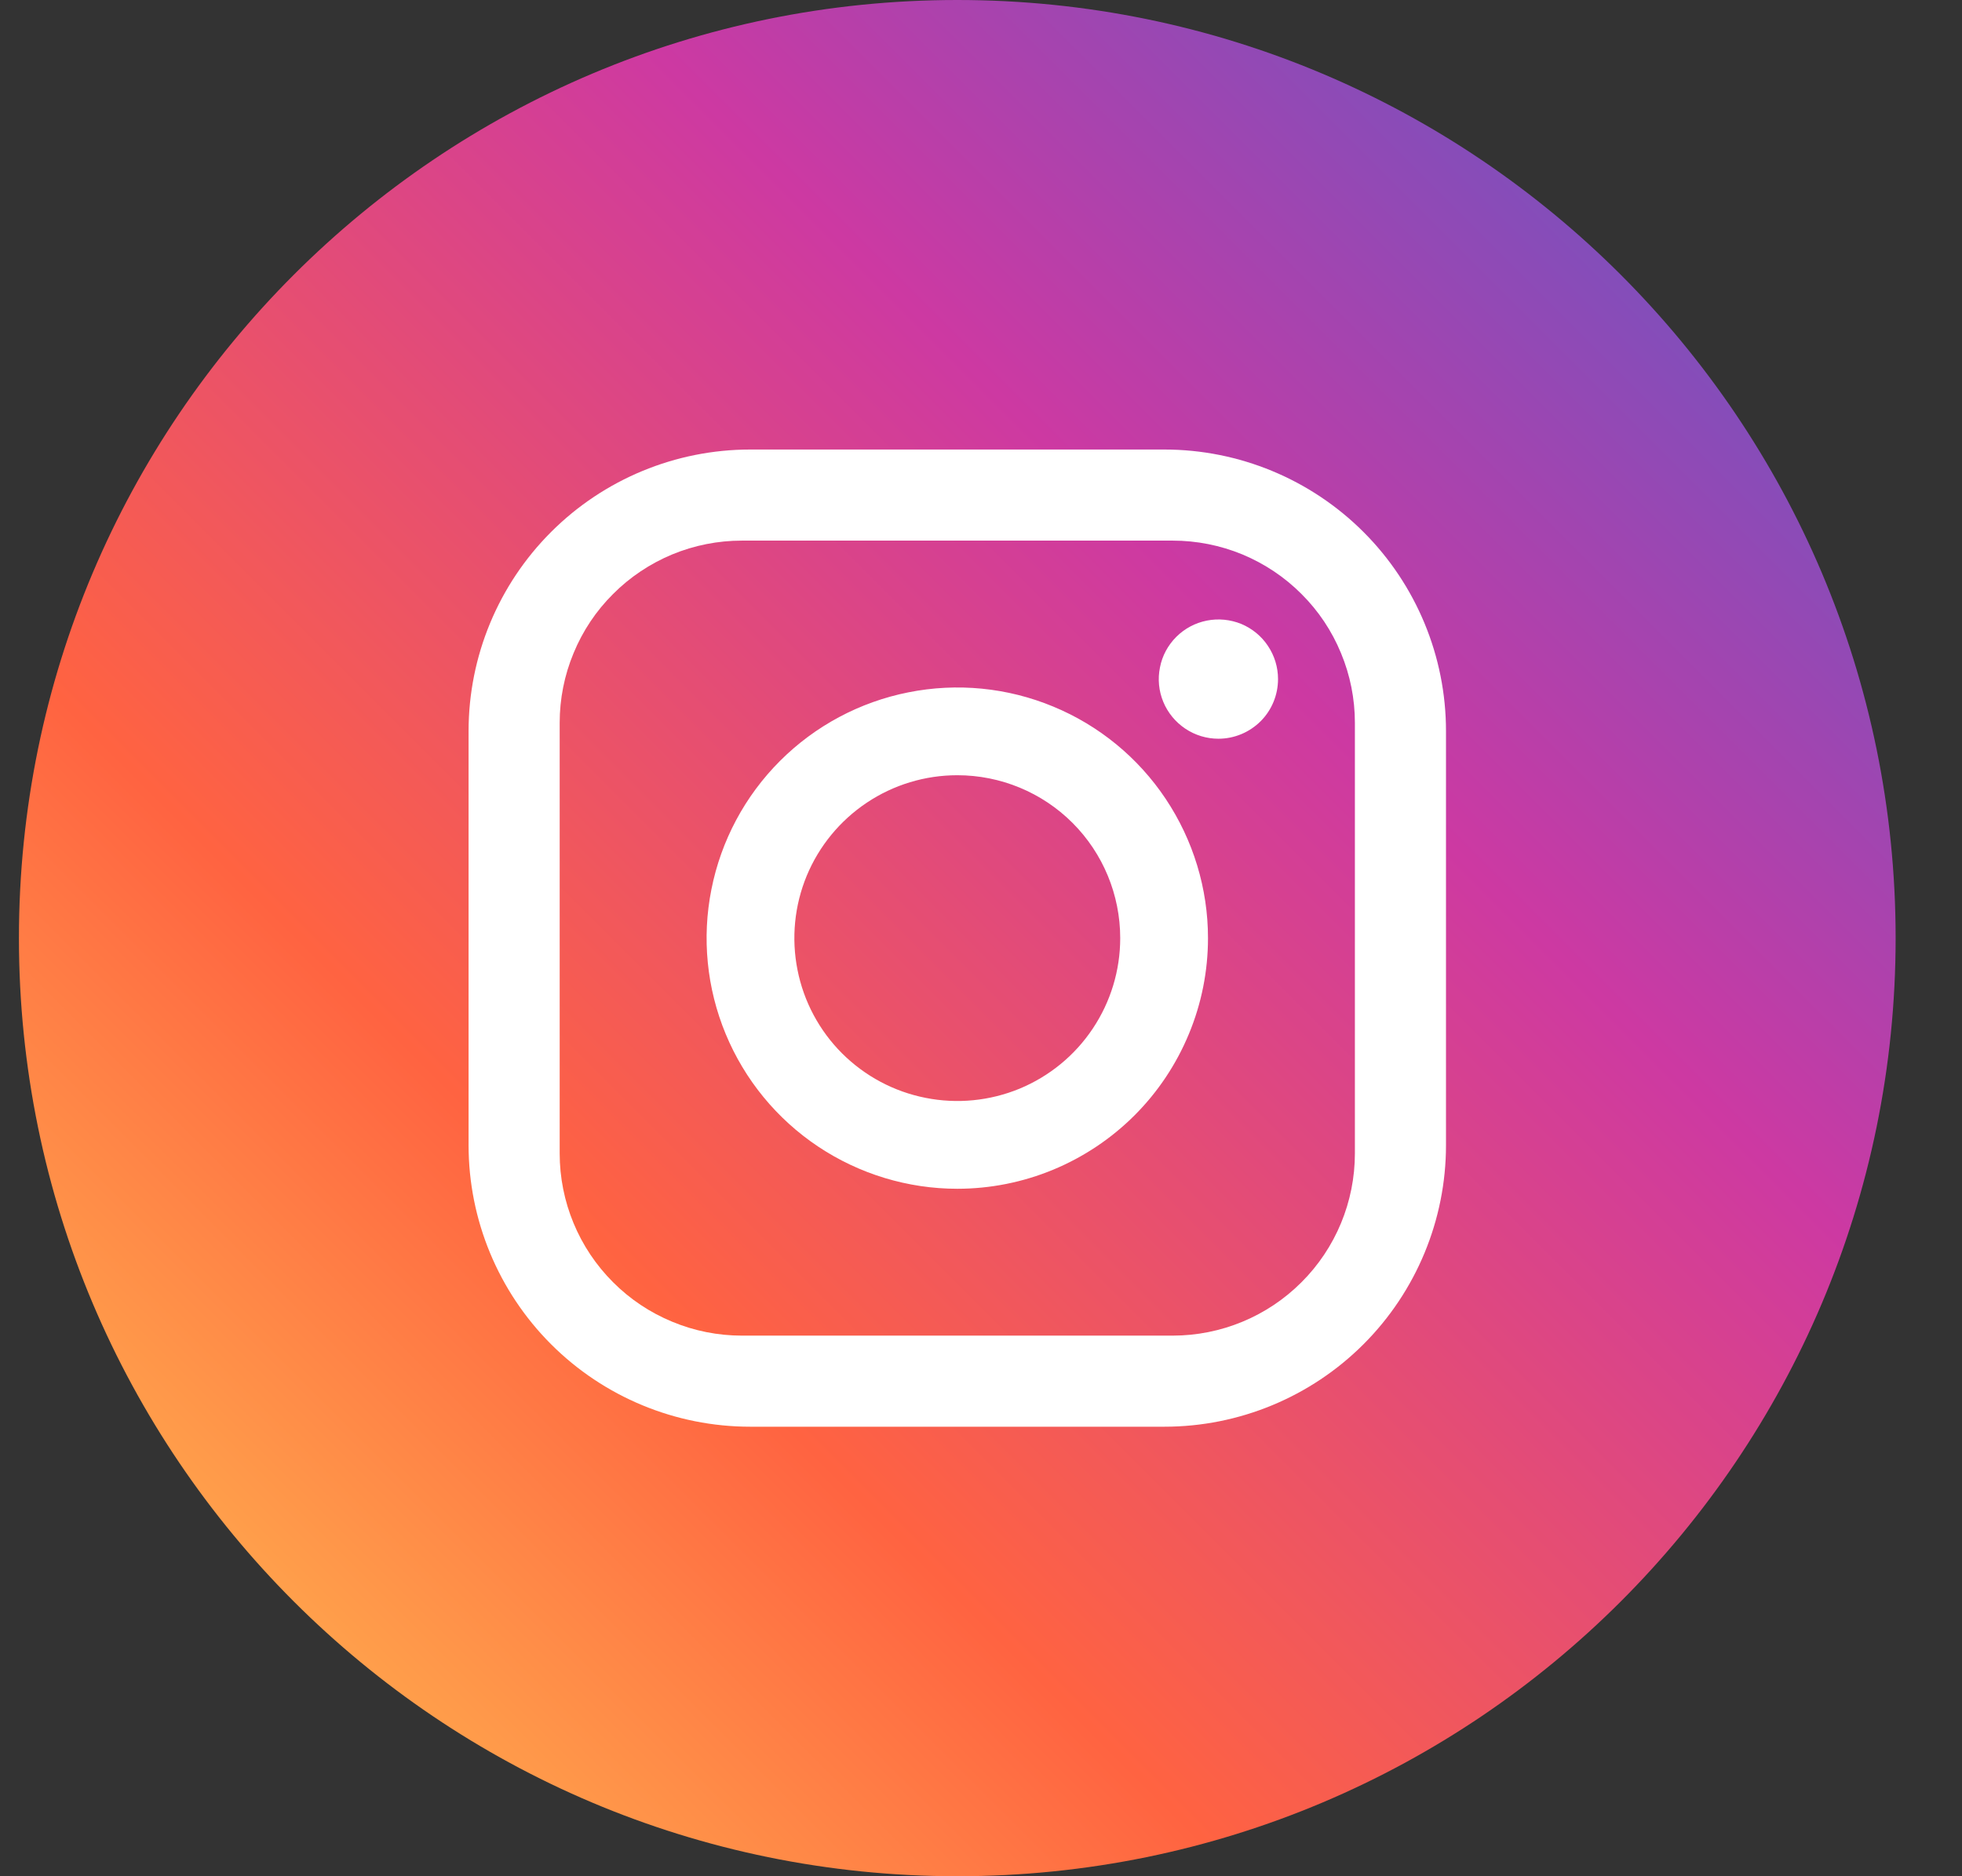 <svg width="23" height="22" viewBox="0 0 23 22" fill="none" xmlns="http://www.w3.org/2000/svg">
<rect x="0" y="0" width="23" height="22" fill="#333333" stroke="none"/>
<g clip-path="url(#clip0_163_601)">
<circle cx="10.916" cy="10.694" r="8.25" fill="white"/>
<path d="M13.747 6.339H8.697C8.417 6.339 8.139 6.394 7.88 6.501C7.621 6.609 7.385 6.766 7.187 6.965C6.988 7.163 6.831 7.398 6.724 7.658C6.616 7.917 6.561 8.195 6.561 8.475V13.525C6.561 14.091 6.786 14.635 7.187 15.035C7.385 15.234 7.621 15.391 7.88 15.498C8.139 15.606 8.417 15.661 8.697 15.661H13.747C14.313 15.661 14.857 15.436 15.257 15.035C15.658 14.635 15.883 14.091 15.883 13.525V8.475C15.883 8.195 15.828 7.917 15.72 7.658C15.613 7.398 15.456 7.163 15.257 6.965C15.059 6.766 14.823 6.609 14.564 6.501C14.305 6.394 14.027 6.339 13.747 6.339ZM11.222 13.939C10.641 13.939 10.073 13.766 9.589 13.443C9.106 13.12 8.73 12.662 8.507 12.124C8.285 11.588 8.226 10.997 8.34 10.427C8.453 9.857 8.733 9.333 9.144 8.922C9.555 8.511 10.079 8.231 10.649 8.118C11.219 8.004 11.81 8.062 12.347 8.285C12.884 8.507 13.343 8.884 13.665 9.367C13.988 9.851 14.161 10.419 14.161 11C14.161 11.386 14.085 11.768 13.937 12.124C13.789 12.481 13.573 12.805 13.3 13.078C13.027 13.351 12.703 13.567 12.347 13.715C11.99 13.863 11.608 13.939 11.222 13.939ZM14.283 8.662C14.145 8.662 14.01 8.621 13.895 8.544C13.78 8.467 13.69 8.358 13.637 8.23C13.584 8.102 13.57 7.962 13.598 7.826C13.624 7.69 13.691 7.566 13.789 7.468C13.887 7.37 14.011 7.304 14.147 7.277C14.282 7.25 14.423 7.264 14.551 7.316C14.678 7.369 14.788 7.459 14.864 7.574C14.941 7.689 14.982 7.824 14.982 7.962C14.982 8.148 14.909 8.326 14.778 8.457C14.646 8.588 14.469 8.662 14.283 8.662Z" fill="url(#paint0_linear_163_601)"/>
<path d="M11.222 9.09C10.844 9.09 10.475 9.202 10.161 9.412C9.847 9.622 9.602 9.92 9.457 10.269C9.313 10.618 9.275 11.002 9.349 11.373C9.422 11.743 9.604 12.084 9.871 12.351C10.139 12.618 10.479 12.8 10.85 12.873C11.22 12.947 11.604 12.909 11.953 12.765C12.302 12.62 12.601 12.375 12.81 12.061C13.02 11.747 13.132 11.378 13.132 11C13.132 10.493 12.931 10.007 12.573 9.649C12.215 9.291 11.729 9.09 11.222 9.09Z" fill="url(#paint1_linear_163_601)"/>
<path d="M11.222 -0C5.147 -0 0.222 4.925 0.222 11C0.222 17.075 5.147 22 11.222 22C17.297 22 22.222 17.075 22.222 11C22.222 4.925 17.297 -0 11.222 -0ZM16.951 13.428C16.951 14.303 16.603 15.143 15.984 15.762C15.365 16.381 14.525 16.729 13.65 16.729H8.794C7.919 16.729 7.079 16.381 6.46 15.762C5.841 15.143 5.493 14.303 5.493 13.428V8.572C5.493 7.697 5.841 6.857 6.46 6.238C7.079 5.619 7.919 5.271 8.794 5.271H13.65C14.525 5.271 15.365 5.619 15.984 6.238C16.603 6.857 16.951 7.697 16.951 8.572V13.428Z" fill="url(#paint2_linear_163_601)"/>
</g>
<defs>
<linearGradient id="paint0_linear_163_601" x1="0.566" y1="21.656" x2="21.978" y2="0.244" gradientUnits="userSpaceOnUse">
<stop stop-color="#FFCB52"/>
<stop offset="0.318" stop-color="#FF6341"/>
<stop offset="0.658" stop-color="#CD39A2"/>
<stop offset="1" stop-color="#515BCA"/>
</linearGradient>
<linearGradient id="paint1_linear_163_601" x1="0.566" y1="21.656" x2="21.978" y2="0.244" gradientUnits="userSpaceOnUse">
<stop stop-color="#FFCB52"/>
<stop offset="0.318" stop-color="#FF6341"/>
<stop offset="0.658" stop-color="#CD39A2"/>
<stop offset="1" stop-color="#515BCA"/>
</linearGradient>
<linearGradient id="paint2_linear_163_601" x1="0.566" y1="21.656" x2="21.978" y2="0.244" gradientUnits="userSpaceOnUse">
<stop stop-color="#FFCB52"/>
<stop offset="0.318" stop-color="#FF6341"/>
<stop offset="0.658" stop-color="#CD39A2"/>
<stop offset="1" stop-color="#515BCA"/>
</linearGradient>
<clipPath id="clip0_163_601">
<rect width="22" height="22" fill="white" transform="translate(0.222 -0)"/>
</clipPath>
</defs>
</svg>